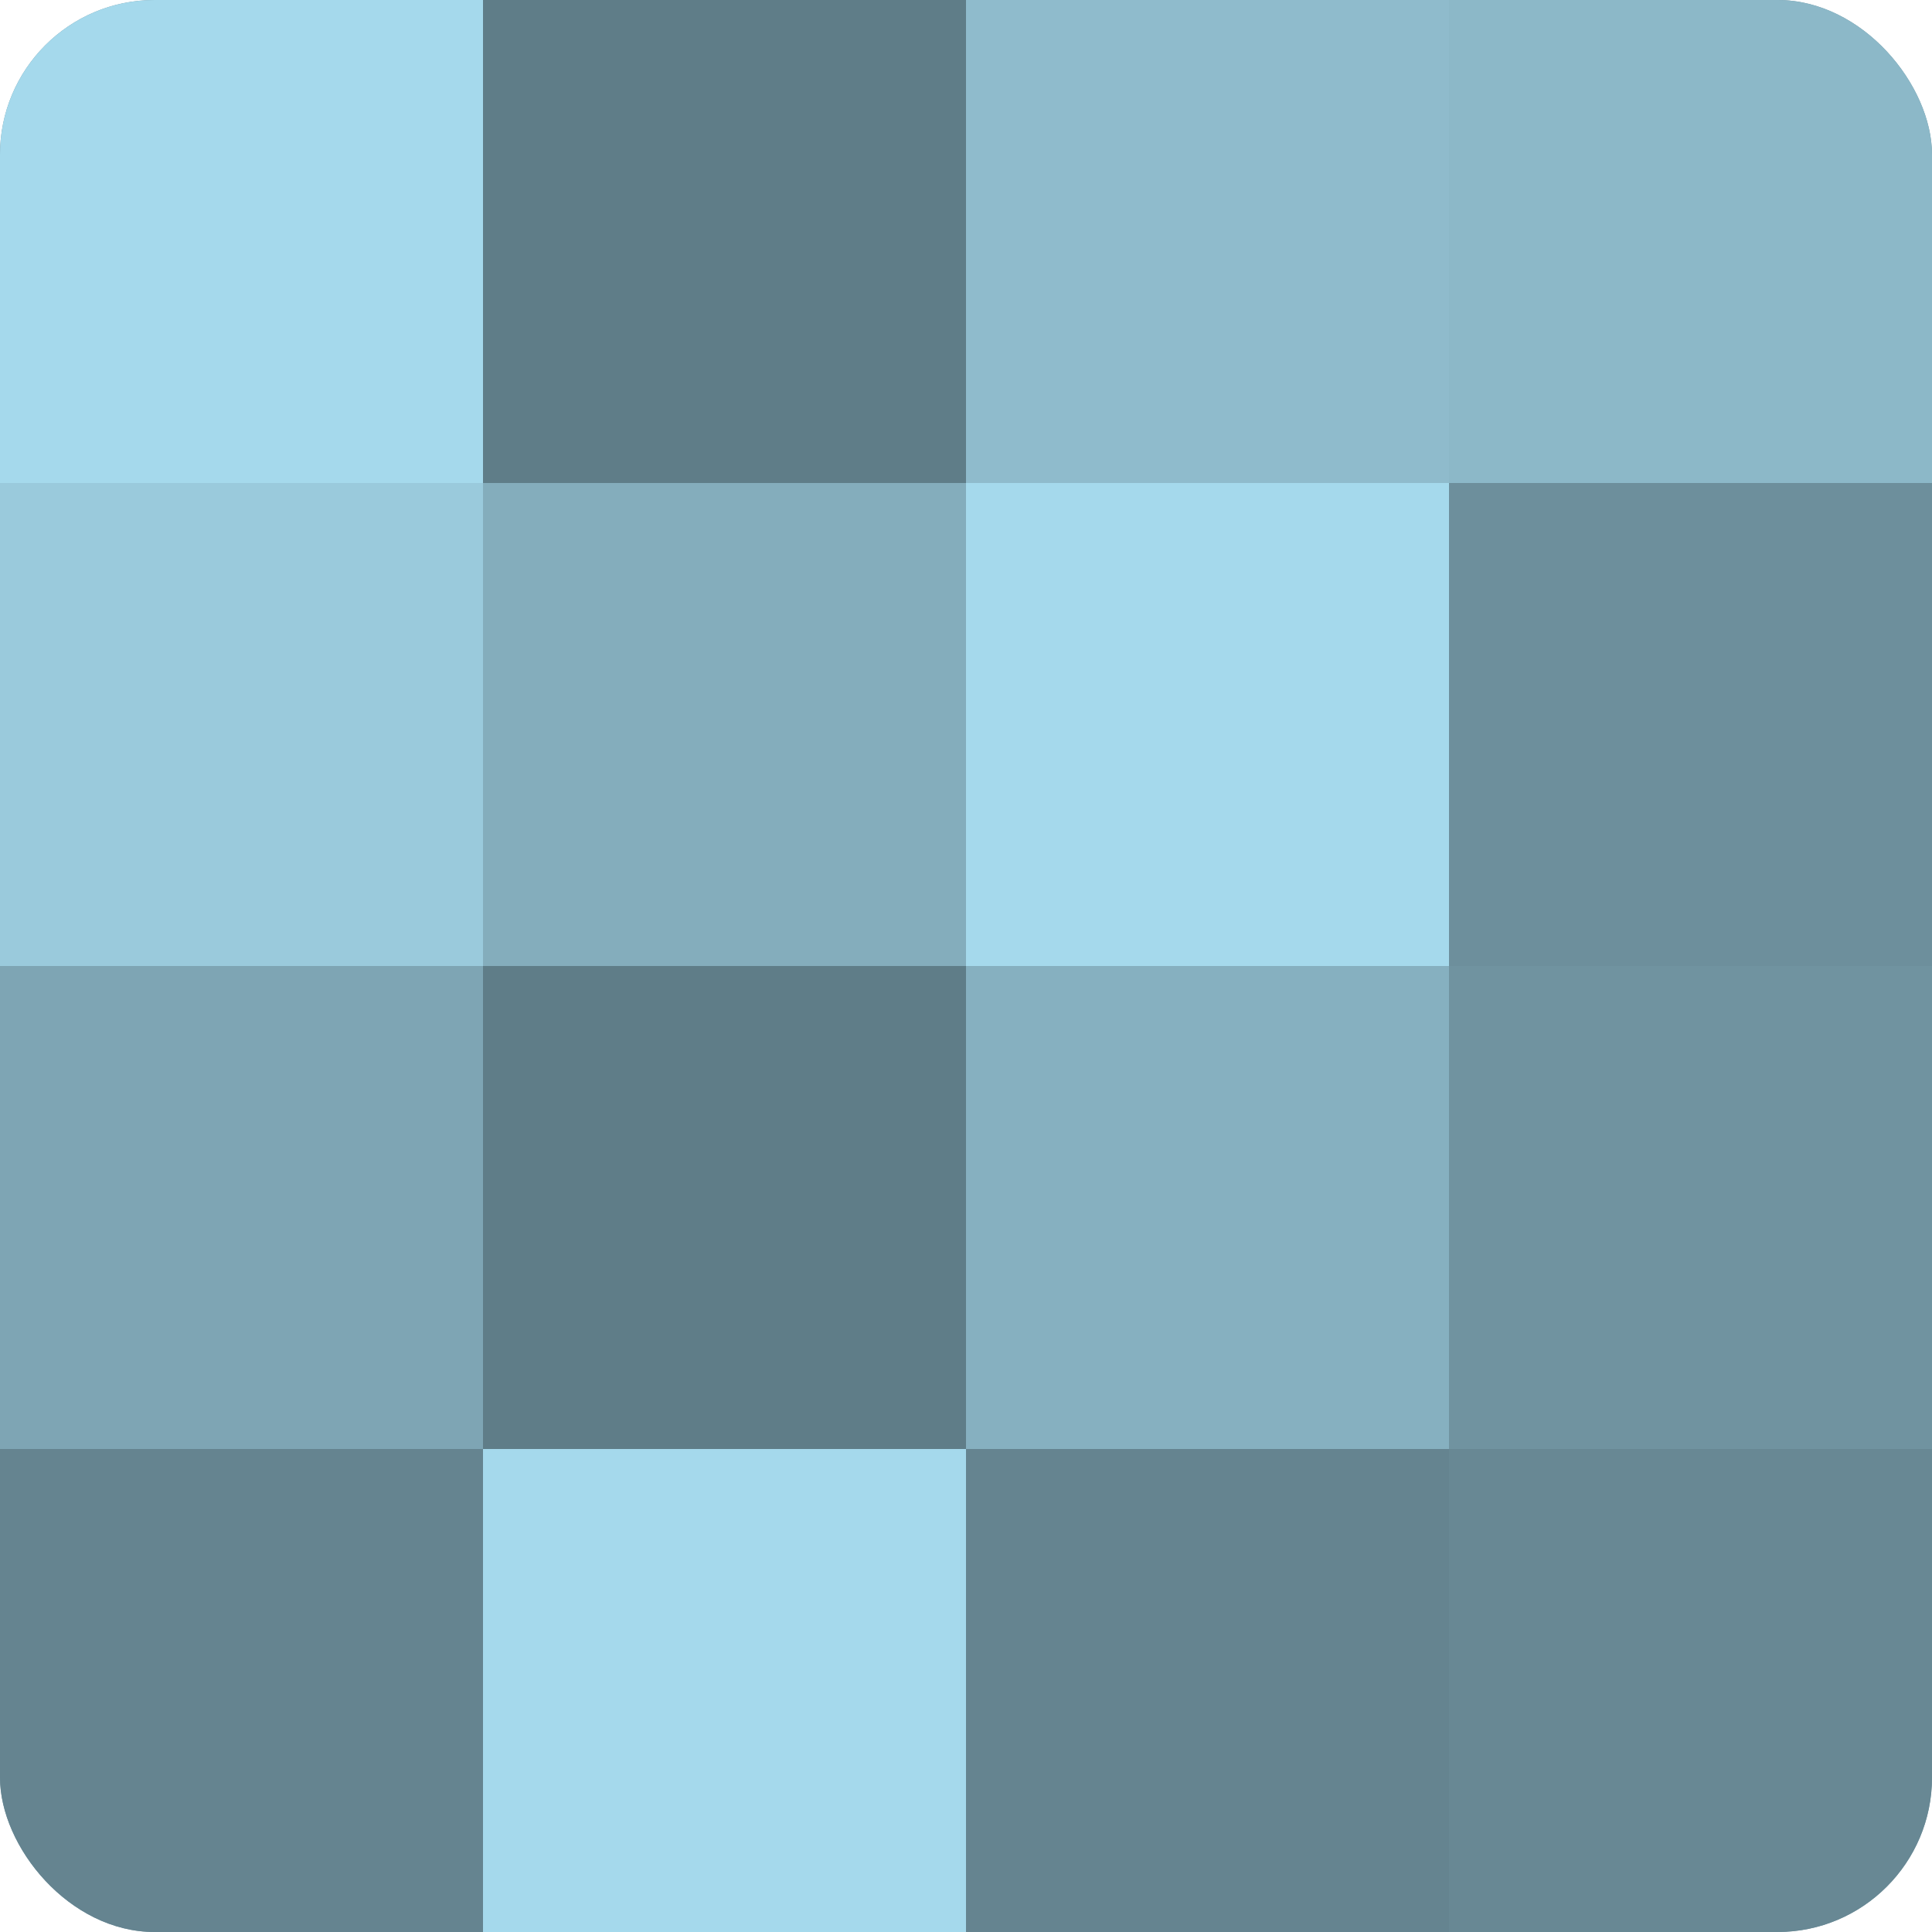 <?xml version="1.0" encoding="UTF-8"?>
<svg xmlns="http://www.w3.org/2000/svg" width="60" height="60" viewBox="0 0 100 100" preserveAspectRatio="xMidYMid meet"><defs><clipPath id="c" width="100" height="100"><rect width="100" height="100" rx="8" ry="8"/></clipPath></defs><g clip-path="url(#c)"><rect width="100" height="100" fill="#7093a0"/><rect width="25" height="25" fill="#a5d9ec"/><rect y="25" width="25" height="25" fill="#9acadc"/><rect y="50" width="25" height="25" fill="#7ea5b4"/><rect y="75" width="25" height="25" fill="#658490"/><rect x="25" width="25" height="25" fill="#5f7d88"/><rect x="25" y="25" width="25" height="25" fill="#84adbc"/><rect x="25" y="50" width="25" height="25" fill="#5f7d88"/><rect x="25" y="75" width="25" height="25" fill="#a5d9ec"/><rect x="50" width="25" height="25" fill="#8fbbcc"/><rect x="50" y="25" width="25" height="25" fill="#a5d9ec"/><rect x="50" y="50" width="25" height="25" fill="#86b0c0"/><rect x="50" y="75" width="25" height="25" fill="#658490"/><rect x="75" width="25" height="25" fill="#8cb8c8"/><rect x="75" y="25" width="25" height="25" fill="#6d8f9c"/><rect x="75" y="50" width="25" height="25" fill="#7093a0"/><rect x="75" y="75" width="25" height="25" fill="#688894"/></g></svg>
